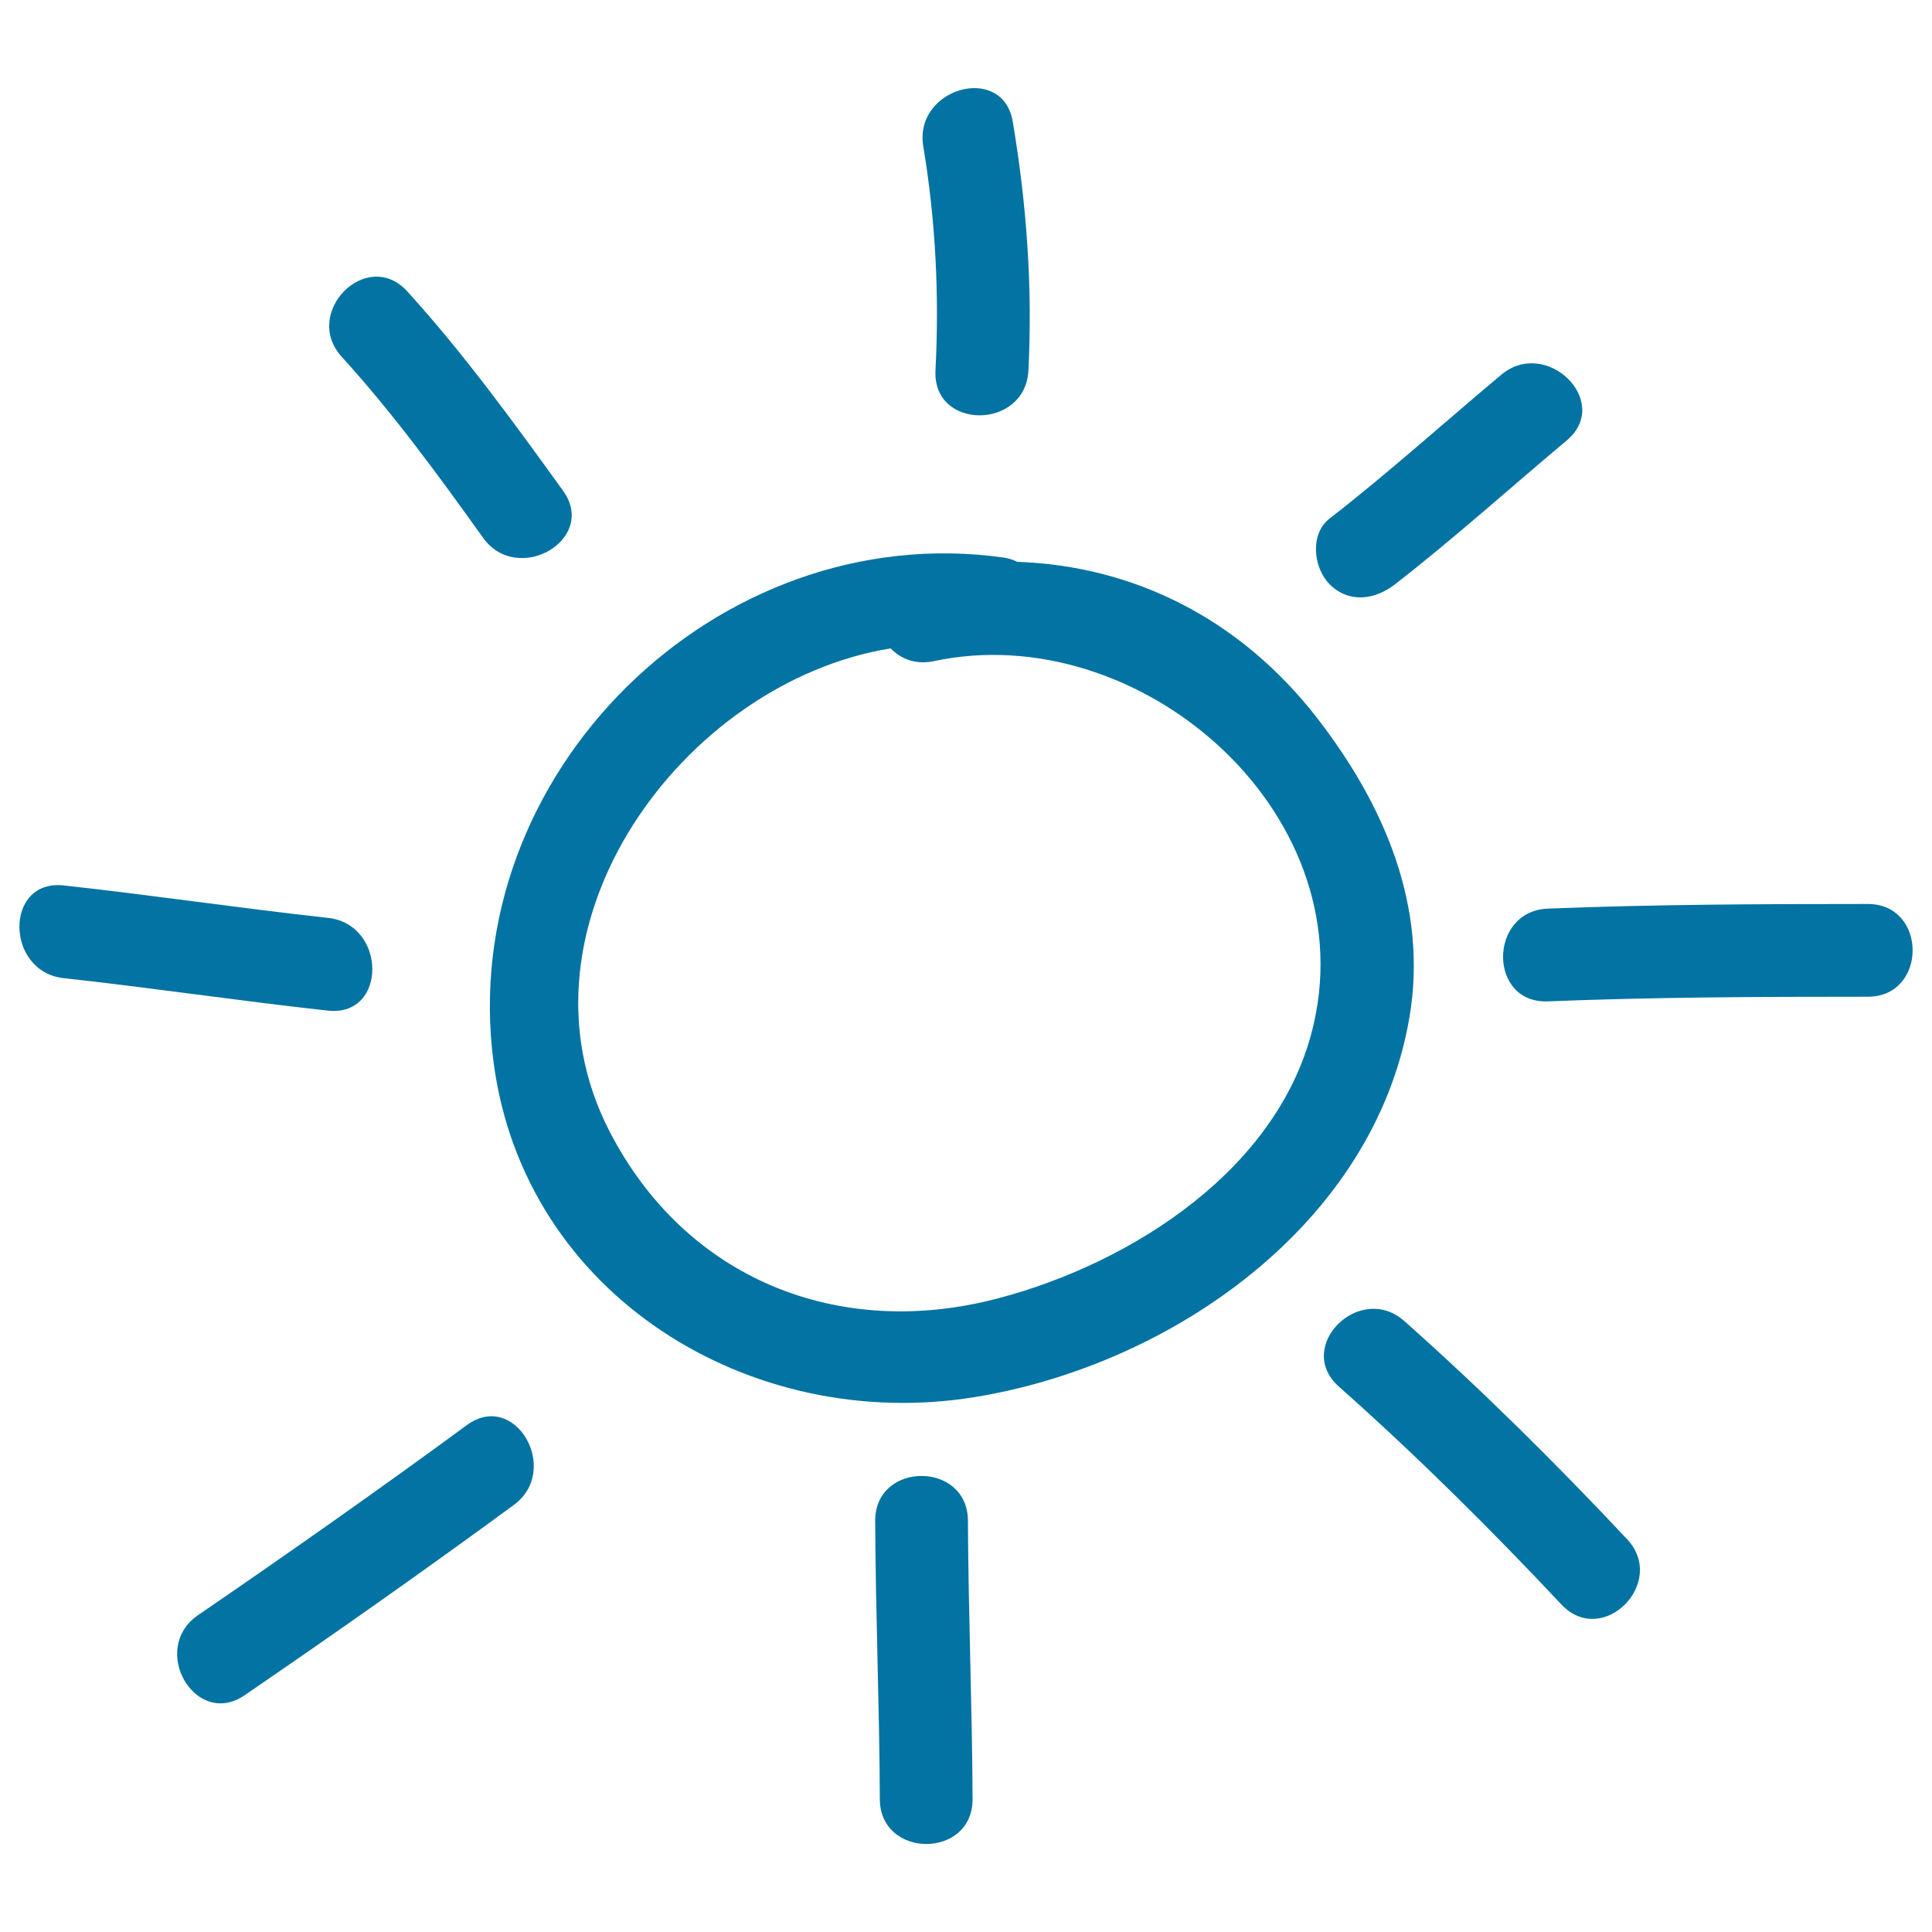 <svg xmlns="http://www.w3.org/2000/svg" viewBox="0 0 1000 1000" style="fill:#0273a2">
<title>Sun Hand Drawn Symbol SVG icon</title>
<g><g><path d="M681.7,371.6c-39.9-51.4-94.9-78.7-155.2-80.8c-2-1-4.3-1.8-7-2.2c-148-20.9-283.9,111.8-264,261.5c16.1,120.9,133.4,191.7,248.6,173.1c101.8-16.4,207.1-89.3,225.4-196.5C739.3,469.1,716.4,416.4,681.7,371.6z M680.1,529.5c-16.8,75-94,124.2-163.4,142.5c-82.8,21.9-162-10.1-201.3-86.6C261,479.8,353.1,353.1,461,335.6c5.3,5.5,13,8.6,22.4,6.6C588.7,319.7,705,418.7,680.1,529.5z"/><path d="M210.8,150.8c-20.9-22.9-54.7,11.1-33.9,33.9c26.7,29.4,50,61.3,73.1,93.6c17.8,25,59.5,1,41.5-24.2C265.9,218.6,240.2,183.2,210.8,150.8z"/><path d="M532.3,191.8c2.2-43.3-0.9-86.1-8.1-128.8c-5.1-30.5-51.4-17.5-46.3,12.8c6.4,38.5,8.3,77.1,6.3,116C482.7,222.8,530.7,222.6,532.3,191.8z"/><path d="M777,194c-29.6,24.8-58.3,50.7-88.8,74.4c-10.4,8-8.4,25.6,0,34c10.1,10.1,23.6,8,33.9,0c30.5-23.7,59.2-49.6,88.8-74.4C834.7,208.1,800.5,174.3,777,194z"/><path d="M169.8,475.1c-45.7-5-91.1-11.8-136.8-16.8c-30.8-3.4-30.4,44.7,0,48c45.7,5,91.1,11.8,136.8,16.8C200.5,526.4,200.2,478.4,169.8,475.1z"/><path d="M241.7,737.6c-45.8,33.6-92.3,66.3-139.2,98.4c-25.4,17.4-1.4,59,24.2,41.4c46.9-32.1,93.4-64.8,139.2-98.4C290.6,761,266.7,719.3,241.7,737.6z"/><path d="M453,787.2c0.2,48,2.2,96,2.4,144c0.1,31,48.1,31,48,0c-0.2-48-2.2-96-2.4-144C501,756.2,452.9,756.2,453,787.2z"/><path d="M726.9,683.8c-23.1-20.5-57.1,13.3-33.9,33.9c40.2,35.7,78.4,73.6,115.2,112.8c21.3,22.6,55.1-11.4,33.9-33.9C805.3,757.4,767.1,719.5,726.9,683.8z"/><path d="M966.8,467.9c-55.2,0-110.4,0.2-165.6,2.4c-30.9,1.2-31,49.3,0,48c55.2-2.2,110.4-2.4,165.6-2.4C997.7,515.9,997.7,467.9,966.8,467.9z"/></g></g>
</svg>